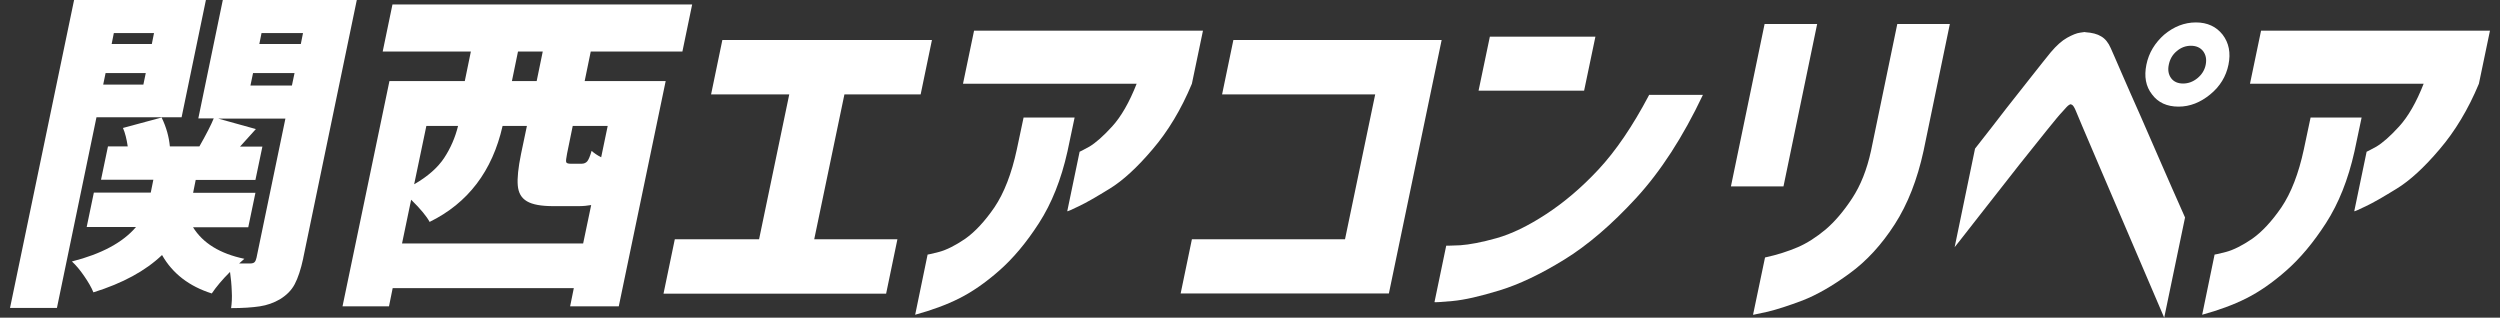 <svg width="181" height="23" viewBox="0 0 181 23" fill="none" xmlns="http://www.w3.org/2000/svg">
<rect x="0" y="0" width="181" height="23" fill="#333333" stroke="none"/>
<g clip-path="url(#clip0_56_2299)">
<path d="M13.132 8.492H6.984L4.122 22.292H0.726L5.364 -0.001H14.908L13.147 8.492H13.132ZM21.953 18.705C21.78 19.509 21.575 20.12 21.339 20.571C21.103 21.021 20.742 21.375 20.27 21.665C19.83 21.922 19.342 22.099 18.808 22.179C18.273 22.26 17.581 22.308 16.732 22.308C16.779 21.97 16.811 21.552 16.779 21.069C16.764 20.587 16.716 20.137 16.654 19.686C16.088 20.249 15.647 20.78 15.333 21.246C13.698 20.732 12.487 19.799 11.732 18.464C10.537 19.606 8.886 20.506 6.763 21.166C6.622 20.812 6.386 20.41 6.087 19.976C5.789 19.541 5.49 19.188 5.207 18.93C7.361 18.383 8.902 17.547 9.845 16.437H6.276L6.795 13.944H10.915L11.103 13.011H7.314L7.817 10.599H9.248C9.169 10.068 9.059 9.618 8.902 9.264L11.701 8.508C12.047 9.216 12.235 9.923 12.298 10.599H14.437C14.94 9.714 15.286 9.039 15.474 8.572H14.358L16.135 -0.017H25.836L21.953 18.689V18.705ZM7.471 6.127H10.38L10.553 5.291H7.644L7.471 6.127ZM11.15 2.396H8.241L8.084 3.184H10.993L11.15 2.396ZM13.965 16.437C14.688 17.611 15.93 18.367 17.691 18.737L17.314 19.075H18.116C18.258 19.075 18.367 19.043 18.43 18.979C18.493 18.914 18.541 18.802 18.572 18.657L20.663 8.588H15.805L18.525 9.344L17.377 10.615H18.997L18.493 13.027H14.169L13.981 13.96H18.493L17.974 16.453H13.965V16.437ZM18.32 5.291L18.132 6.192H21.135L21.324 5.291H18.32ZM21.937 2.396H18.934L18.776 3.184H21.78L21.937 2.396Z" fill="white"/>
<path d="M49.406 3.731H42.77L42.33 5.87H48.195L44.799 22.179H41.277L41.544 20.86H28.43L28.163 22.179H24.798L28.195 5.87H33.651L34.091 3.731H27.707L28.415 0.321H50.113L49.406 3.731ZM42.802 14.845C42.535 14.893 42.236 14.925 41.874 14.925H40.082C39.185 14.925 38.556 14.813 38.148 14.572C37.739 14.33 37.535 13.96 37.487 13.43C37.44 12.899 37.519 12.143 37.723 11.146L38.148 9.119H36.387C35.648 12.384 33.887 14.7 31.104 16.067C30.899 15.681 30.459 15.135 29.767 14.459L29.107 17.628H42.22L42.802 14.845ZM30.003 13.333C30.978 12.77 31.701 12.127 32.157 11.435C32.613 10.744 32.959 9.956 33.163 9.119H30.868L29.987 13.333H30.003ZM38.855 5.87L39.295 3.731H37.503L37.063 5.87H38.855ZM43.997 9.119H41.465L41.057 11.114C40.994 11.451 40.962 11.661 40.994 11.741C41.025 11.821 41.135 11.854 41.324 11.854H42.11C42.283 11.854 42.425 11.789 42.519 11.677C42.613 11.564 42.723 11.307 42.833 10.921C43.006 11.081 43.242 11.242 43.525 11.387L43.997 9.119Z" fill="white"/>
<path d="M48.038 21.262L48.856 17.322H54.957L57.142 6.835H51.482L52.299 2.895H67.473L66.655 6.835H61.136L58.95 17.322H64.973L64.155 21.262H48.023H48.038Z" fill="white"/>
<path d="M66.261 22.775L67.158 18.432C67.158 18.432 67.456 18.384 67.991 18.239C68.525 18.095 69.17 17.773 69.878 17.29C70.585 16.792 71.293 16.036 72.001 15.006C72.692 13.977 73.243 12.578 73.62 10.809L74.107 8.509H77.802L77.284 10.969C76.828 13.012 76.136 14.733 75.224 16.148C74.312 17.564 73.353 18.706 72.346 19.59C71.34 20.475 70.381 21.134 69.453 21.601C68.525 22.067 67.472 22.453 66.246 22.791L66.261 22.775ZM82.299 6.064H69.721L70.522 2.22H87.095L86.293 6.064C85.523 7.913 84.564 9.506 83.447 10.809C82.331 12.127 81.293 13.076 80.35 13.655C79.406 14.234 78.667 14.669 78.117 14.926C77.567 15.199 77.284 15.312 77.268 15.296L78.164 10.986C78.164 10.986 78.416 10.873 78.872 10.616C79.328 10.342 79.878 9.86 80.523 9.152C81.167 8.444 81.765 7.415 82.299 6.048V6.064Z" fill="white"/>
<path d="M85.476 21.262L86.294 17.322H97.379L99.564 6.835H88.479L89.297 2.895H104.376L100.555 21.246H85.476V21.262Z" fill="white"/>
<path d="M119.391 6.868H123.291C121.844 9.924 120.225 12.417 118.448 14.347C116.671 16.277 114.942 17.757 113.243 18.802C111.545 19.848 109.989 20.588 108.574 21.022C107.158 21.456 106.026 21.714 105.162 21.794C104.312 21.875 103.872 21.891 103.856 21.875L104.706 17.789C104.706 17.789 105.051 17.789 105.728 17.757C106.388 17.709 107.268 17.548 108.353 17.242C109.438 16.937 110.633 16.358 111.938 15.505C113.243 14.653 114.517 13.575 115.744 12.256C116.97 10.938 118.196 9.152 119.391 6.884V6.868ZM107.048 6.563L107.866 2.654H115.508L114.69 6.563H107.048Z" fill="white"/>
<path d="M125.319 13.495L127.757 1.737H131.562L129.124 13.495H125.319ZM126.923 22.775L127.788 18.642C128.684 18.448 129.47 18.191 130.146 17.902C130.823 17.612 131.499 17.178 132.175 16.615C132.835 16.052 133.48 15.296 134.093 14.363C134.706 13.43 135.162 12.288 135.461 10.921L137.364 1.737H141.169L139.266 10.921C138.81 13.012 138.118 14.781 137.175 16.245C136.232 17.709 135.147 18.899 133.904 19.799C132.678 20.7 131.546 21.344 130.524 21.746C129.502 22.132 128.653 22.405 127.992 22.566C127.316 22.711 126.97 22.791 126.939 22.791L126.923 22.775Z" fill="white"/>
<path d="M141.515 17.901L142.993 10.76C143.889 9.618 144.644 8.653 145.257 7.848C145.886 7.044 146.499 6.272 147.096 5.516C147.694 4.76 148.15 4.181 148.48 3.779C148.889 3.297 149.282 2.943 149.659 2.734C150.037 2.525 150.351 2.396 150.603 2.364C150.854 2.316 150.98 2.316 150.98 2.332C151.468 2.364 151.845 2.46 152.128 2.637C152.411 2.798 152.647 3.088 152.82 3.49C152.961 3.795 153.213 4.39 153.606 5.291C153.999 6.192 154.455 7.237 154.974 8.395C155.493 9.569 155.98 10.711 156.468 11.821C156.955 12.931 157.521 14.234 158.197 15.746L156.688 23C152.521 13.269 150.383 8.283 150.304 8.058C150.194 7.784 150.1 7.639 150.021 7.591C149.942 7.543 149.895 7.543 149.895 7.559C149.895 7.543 149.864 7.559 149.785 7.607C149.707 7.655 149.565 7.8 149.345 8.058C149.156 8.251 148.763 8.717 148.197 9.425C147.631 10.132 146.955 10.969 146.216 11.902C145.477 12.851 144.502 14.089 143.291 15.633C142.096 17.177 141.483 17.933 141.499 17.917L141.515 17.901ZM156.688 2.509C157.38 1.93 158.15 1.624 158.984 1.624C159.817 1.624 160.462 1.93 160.918 2.509C161.374 3.104 161.515 3.828 161.342 4.68C161.169 5.532 160.729 6.256 160.021 6.835C159.314 7.414 158.559 7.72 157.726 7.72C156.892 7.72 156.248 7.43 155.807 6.835C155.351 6.256 155.226 5.532 155.399 4.68C155.572 3.828 156.012 3.104 156.704 2.493L156.688 2.509ZM159.691 4.696C159.77 4.294 159.707 3.972 159.502 3.699C159.298 3.442 158.999 3.313 158.622 3.313C158.245 3.313 157.899 3.442 157.6 3.699C157.285 3.956 157.097 4.294 157.018 4.696C156.939 5.082 157.002 5.404 157.191 5.661C157.38 5.918 157.678 6.047 158.056 6.047C158.433 6.047 158.779 5.918 159.094 5.661C159.408 5.404 159.612 5.082 159.691 4.696Z" fill="white"/>
<path d="M159.44 22.775L160.336 18.432C160.336 18.432 160.635 18.384 161.17 18.239C161.704 18.095 162.349 17.773 163.056 17.29C163.764 16.792 164.472 16.036 165.179 15.006C165.871 13.977 166.421 12.578 166.799 10.809L167.286 8.509H170.981L170.462 10.969C170.006 13.012 169.314 14.733 168.403 16.148C167.491 17.564 166.531 18.706 165.525 19.59C164.519 20.475 163.56 21.134 162.632 21.601C161.704 22.067 160.651 22.453 159.424 22.791L159.44 22.775ZM175.478 6.064H162.899L163.701 2.22H180.274L179.472 6.064C178.702 7.913 177.742 9.506 176.626 10.809C175.51 12.127 174.472 13.076 173.528 13.655C172.585 14.234 171.846 14.669 171.296 14.926C170.745 15.199 170.462 15.312 170.447 15.296L171.343 10.986C171.343 10.986 171.594 10.873 172.05 10.616C172.506 10.342 173.057 9.86 173.701 9.152C174.346 8.444 174.944 7.415 175.478 6.048V6.064Z" fill="white"/>
</g>
<defs>
<clipPath id="clip0_56_2299">
<rect width="179.548" height="23" fill="white" transform="translate(0.726)"/>
</clipPath>
</defs>
</svg>
